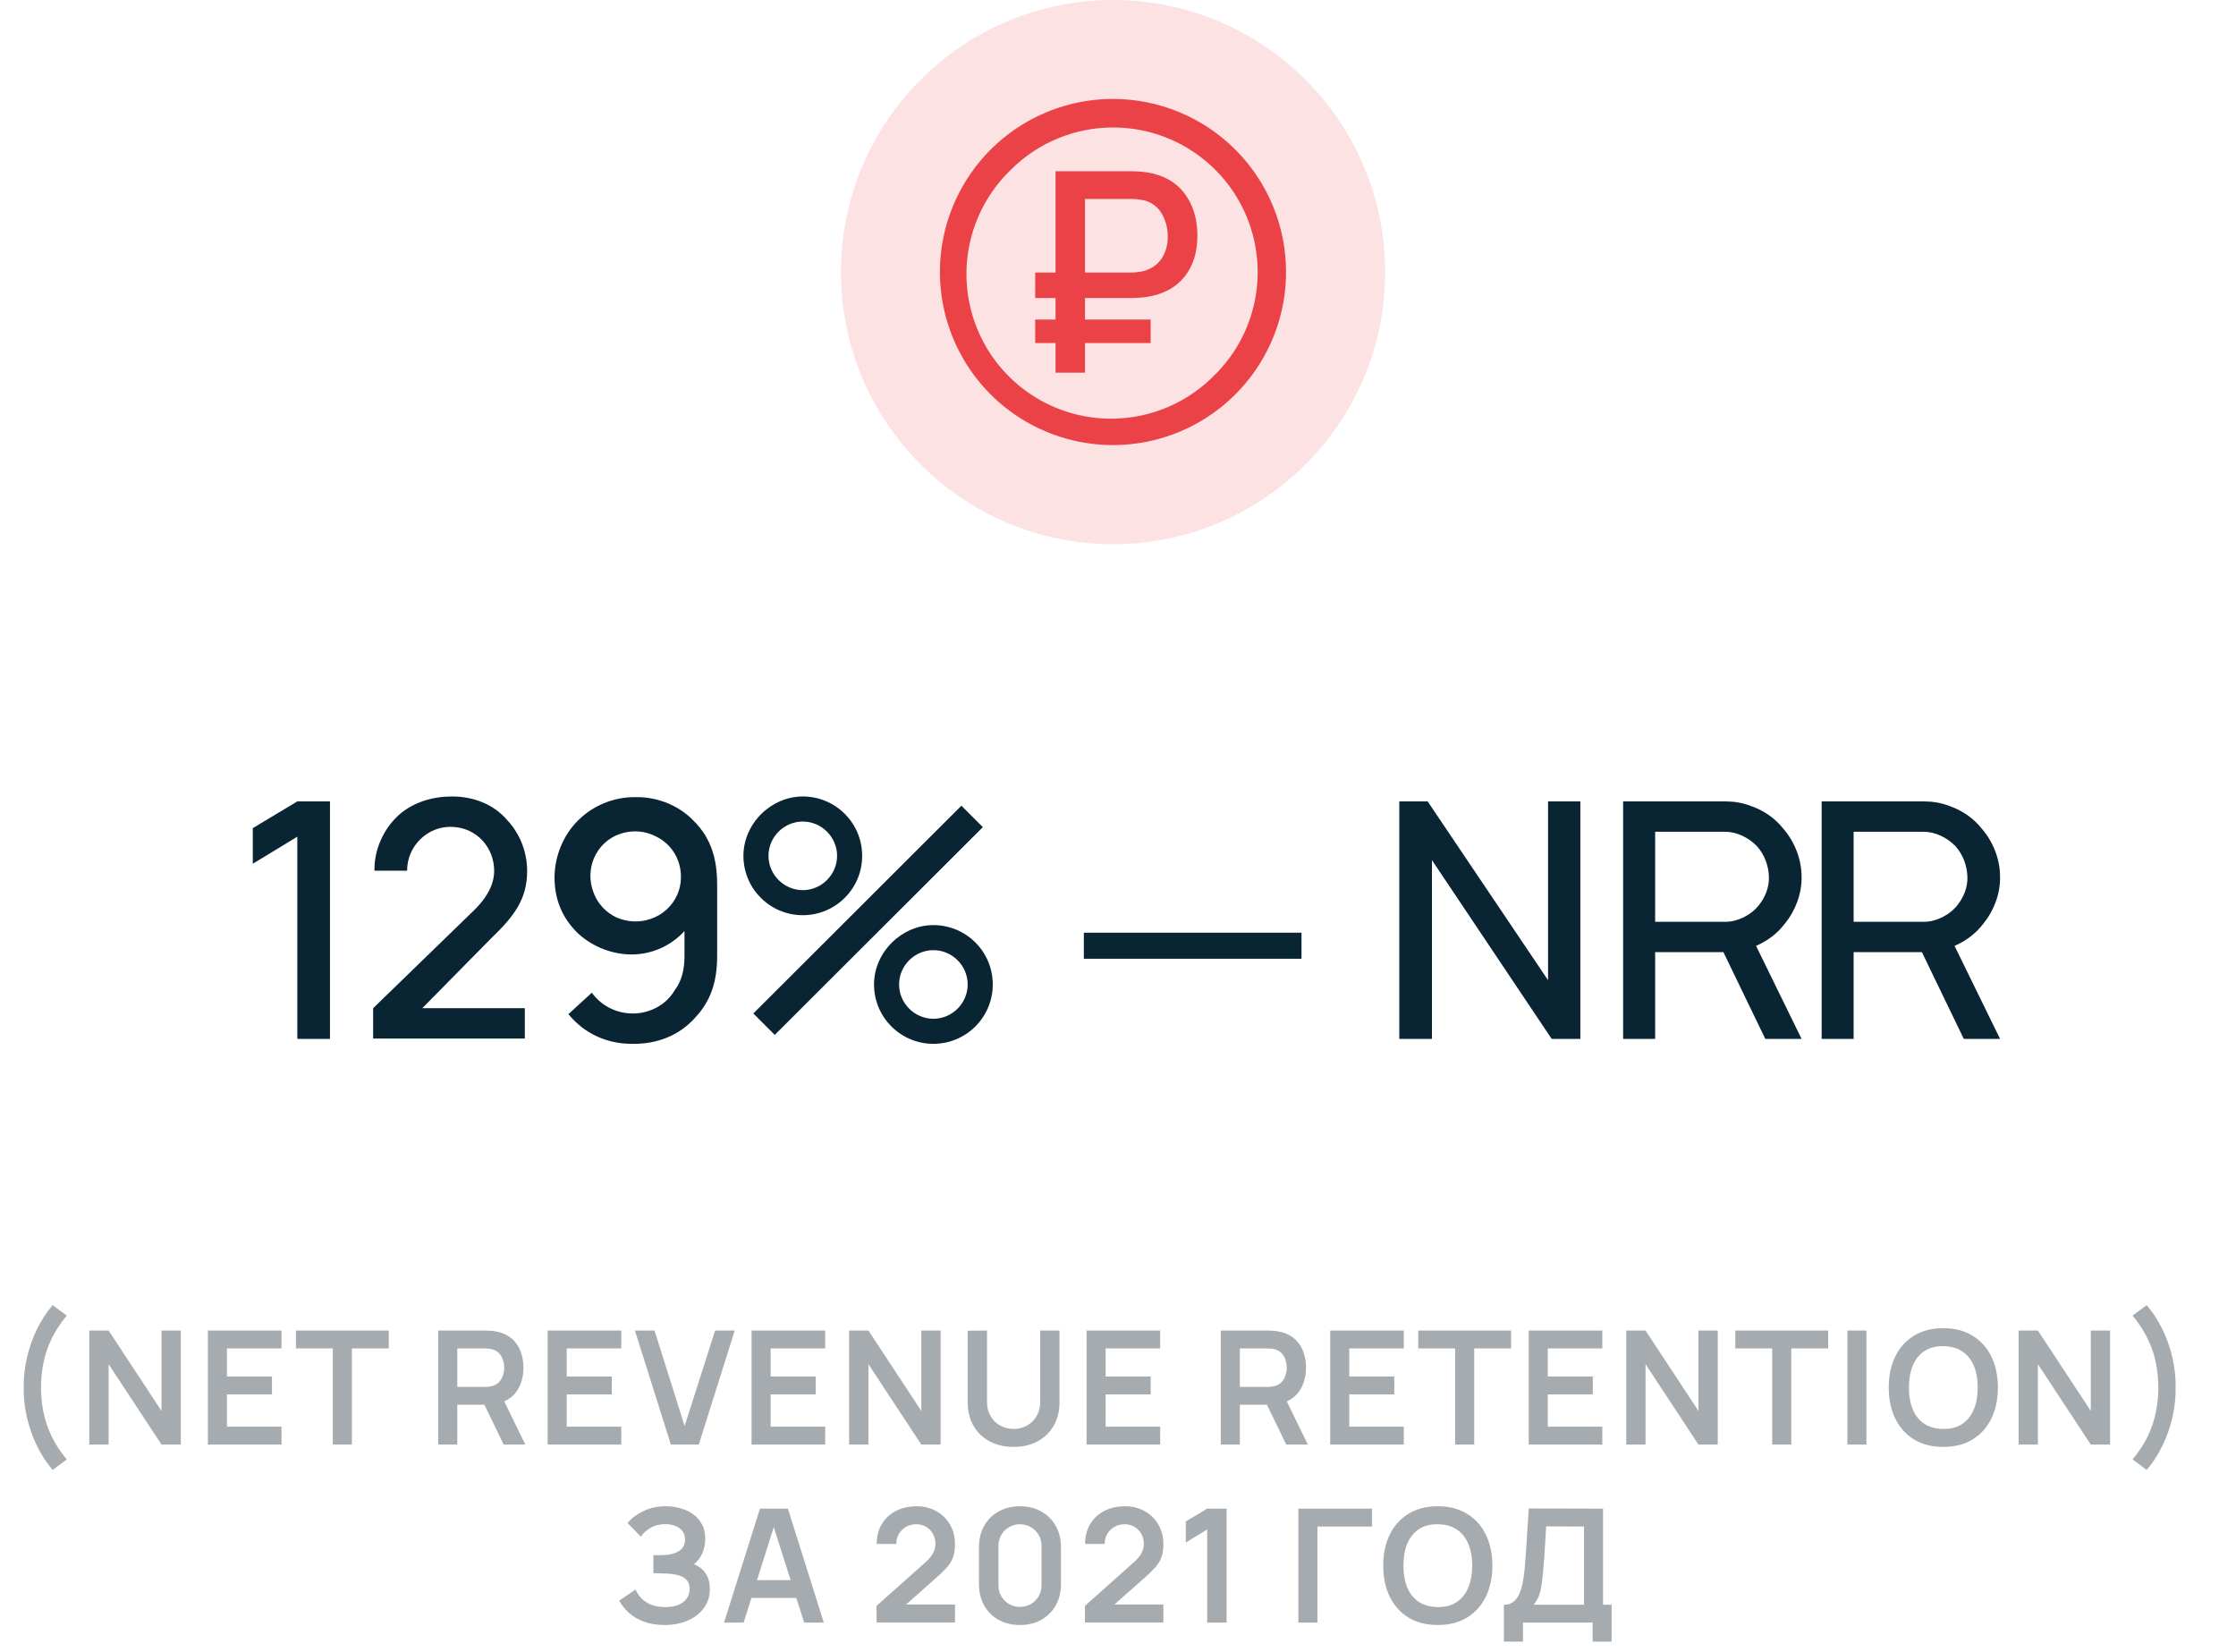 <?xml version="1.0" encoding="UTF-8"?> <svg xmlns="http://www.w3.org/2000/svg" width="226" height="167" viewBox="0 0 226 167" fill="none"> <path d="M5.324 148.568C4.7 147.843 4.167 147.021 3.724 146.104C3.282 145.192 2.946 144.235 2.716 143.232C2.487 142.229 2.38 141.232 2.396 140.24C2.38 139.248 2.487 138.251 2.716 137.248C2.946 136.24 3.282 135.28 3.724 134.368C4.167 133.456 4.7 132.637 5.324 131.912L6.748 132.968C6.108 133.741 5.596 134.523 5.212 135.312C4.834 136.101 4.562 136.907 4.396 137.728C4.231 138.544 4.146 139.381 4.14 140.24C4.146 141.099 4.231 141.939 4.396 142.76C4.567 143.576 4.842 144.381 5.22 145.176C5.599 145.965 6.108 146.741 6.748 147.504L5.324 148.568ZM9.026 146V134.48H10.978L16.322 142.6V134.48H18.274V146H16.322L10.978 137.88V146H9.026ZM21.011 146V134.48H28.451V136.288H22.939V139.128H27.491V140.936H22.939V144.192H28.451V146H21.011ZM33.638 146V136.288H29.91V134.48H39.294V136.288H35.566V146H33.638ZM44.292 146V134.48H49.052C49.164 134.48 49.308 134.485 49.484 134.496C49.66 134.501 49.822 134.517 49.972 134.544C50.639 134.645 51.188 134.867 51.62 135.208C52.057 135.549 52.38 135.981 52.588 136.504C52.801 137.021 52.908 137.597 52.908 138.232C52.908 139.171 52.67 139.979 52.196 140.656C51.721 141.328 50.993 141.744 50.012 141.904L49.188 141.976H46.22V146H44.292ZM50.908 146L48.636 141.312L50.596 140.88L53.092 146H50.908ZM46.22 140.176H48.972C49.078 140.176 49.199 140.171 49.332 140.16C49.465 140.149 49.588 140.128 49.7 140.096C50.02 140.016 50.27 139.875 50.452 139.672C50.639 139.469 50.769 139.24 50.844 138.984C50.924 138.728 50.964 138.477 50.964 138.232C50.964 137.987 50.924 137.736 50.844 137.48C50.769 137.219 50.639 136.987 50.452 136.784C50.27 136.581 50.02 136.44 49.7 136.36C49.588 136.328 49.465 136.309 49.332 136.304C49.199 136.293 49.078 136.288 48.972 136.288H46.22V140.176ZM55.354 146V134.48H62.794V136.288H57.282V139.128H61.834V140.936H57.282V144.192H62.794V146H55.354ZM67.806 146L64.174 134.48H66.158L69.198 144.128L72.278 134.48H74.262L70.63 146H67.806ZM75.964 146V134.48H83.404V136.288H77.892V139.128H82.444V140.936H77.892V144.192H83.404V146H75.964ZM85.823 146V134.48H87.775L93.119 142.6V134.48H95.071V146H93.119L87.775 137.88V146H85.823ZM102.448 146.24C101.53 146.24 100.722 146.053 100.024 145.68C99.33 145.307 98.786 144.781 98.391 144.104C98.002 143.427 97.808 142.632 97.808 141.72V134.496L99.76 134.48V141.672C99.76 142.104 99.832 142.491 99.975 142.832C100.125 143.173 100.325 143.464 100.576 143.704C100.826 143.939 101.114 144.117 101.44 144.24C101.765 144.363 102.101 144.424 102.448 144.424C102.805 144.424 103.144 144.363 103.464 144.24C103.789 144.112 104.077 143.931 104.328 143.696C104.578 143.456 104.776 143.165 104.92 142.824C105.064 142.483 105.135 142.099 105.135 141.672V134.48H107.088V141.72C107.088 142.632 106.89 143.427 106.496 144.104C106.106 144.781 105.562 145.307 104.864 145.68C104.17 146.053 103.365 146.24 102.448 146.24ZM109.823 146V134.48H117.263V136.288H111.751V139.128H116.303V140.936H111.751V144.192H117.263V146H109.823ZM123.386 146V134.48H128.146C128.258 134.48 128.402 134.485 128.578 134.496C128.754 134.501 128.916 134.517 129.066 134.544C129.732 134.645 130.282 134.867 130.714 135.208C131.151 135.549 131.474 135.981 131.682 136.504C131.895 137.021 132.002 137.597 132.002 138.232C132.002 139.171 131.764 139.979 131.29 140.656C130.815 141.328 130.087 141.744 129.106 141.904L128.282 141.976H125.314V146H123.386ZM130.002 146L127.73 141.312L129.69 140.88L132.186 146H130.002ZM125.314 140.176H128.066C128.172 140.176 128.292 140.171 128.426 140.16C128.559 140.149 128.682 140.128 128.794 140.096C129.114 140.016 129.364 139.875 129.546 139.672C129.732 139.469 129.863 139.24 129.938 138.984C130.018 138.728 130.058 138.477 130.058 138.232C130.058 137.987 130.018 137.736 129.938 137.48C129.863 137.219 129.732 136.987 129.546 136.784C129.364 136.581 129.114 136.44 128.794 136.36C128.682 136.328 128.559 136.309 128.426 136.304C128.292 136.293 128.172 136.288 128.066 136.288H125.314V140.176ZM134.448 146V134.48H141.888V136.288H136.376V139.128H140.928V140.936H136.376V144.192H141.888V146H134.448ZM147.076 146V136.288H143.348V134.48H152.732V136.288H149.004V146H147.076ZM154.511 146V134.48H161.951V136.288H156.439V139.128H160.991V140.936H156.439V144.192H161.951V146H154.511ZM164.37 146V134.48H166.322L171.666 142.6V134.48H173.618V146H171.666L166.322 137.88V146H164.37ZM179.122 146V136.288H175.394V134.48H184.778V136.288H181.05V146H179.122ZM186.718 146V134.48H188.646V146H186.718ZM196.414 146.24C195.262 146.24 194.275 145.989 193.454 145.488C192.633 144.981 192.001 144.277 191.558 143.376C191.121 142.475 190.902 141.429 190.902 140.24C190.902 139.051 191.121 138.005 191.558 137.104C192.001 136.203 192.633 135.501 193.454 135C194.275 134.493 195.262 134.24 196.414 134.24C197.566 134.24 198.553 134.493 199.374 135C200.201 135.501 200.833 136.203 201.27 137.104C201.713 138.005 201.934 139.051 201.934 140.24C201.934 141.429 201.713 142.475 201.27 143.376C200.833 144.277 200.201 144.981 199.374 145.488C198.553 145.989 197.566 146.24 196.414 146.24ZM196.414 144.424C197.187 144.429 197.83 144.259 198.342 143.912C198.859 143.565 199.246 143.077 199.502 142.448C199.763 141.819 199.894 141.083 199.894 140.24C199.894 139.397 199.763 138.667 199.502 138.048C199.246 137.424 198.859 136.939 198.342 136.592C197.83 136.245 197.187 136.067 196.414 136.056C195.641 136.051 194.998 136.221 194.486 136.568C193.974 136.915 193.587 137.403 193.326 138.032C193.07 138.661 192.942 139.397 192.942 140.24C192.942 141.083 193.07 141.816 193.326 142.44C193.582 143.059 193.966 143.541 194.478 143.888C194.995 144.235 195.641 144.413 196.414 144.424ZM204.026 146V134.48H205.978L211.322 142.6V134.48H213.274V146H211.322L205.978 137.88V146H204.026ZM216.971 148.568C217.595 147.843 218.128 147.021 218.571 146.104C219.013 145.192 219.349 144.235 219.579 143.232C219.808 142.229 219.915 141.232 219.899 140.24C219.915 139.248 219.808 138.251 219.579 137.248C219.349 136.24 219.013 135.28 218.571 134.368C218.128 133.456 217.595 132.637 216.971 131.912L215.547 132.968C216.187 133.741 216.696 134.523 217.075 135.312C217.459 136.101 217.733 136.907 217.899 137.728C218.064 138.544 218.149 139.381 218.155 140.24C218.149 141.099 218.061 141.939 217.891 142.76C217.725 143.576 217.453 144.381 217.075 145.176C216.696 145.965 216.187 146.741 215.547 147.504L216.971 148.568ZM67.169 164.24C66.358 164.24 65.649 164.123 65.041 163.888C64.438 163.648 63.931 163.341 63.521 162.968C63.115 162.589 62.803 162.192 62.585 161.776L64.233 160.656C64.361 160.949 64.547 161.232 64.793 161.504C65.038 161.771 65.361 161.992 65.761 162.168C66.161 162.339 66.657 162.424 67.249 162.424C67.819 162.424 68.286 162.339 68.649 162.168C69.011 161.997 69.278 161.773 69.449 161.496C69.619 161.219 69.705 160.917 69.705 160.592C69.705 160.187 69.593 159.875 69.369 159.656C69.145 159.432 68.851 159.277 68.489 159.192C68.126 159.101 67.739 159.051 67.329 159.04C66.955 159.029 66.686 159.021 66.521 159.016C66.355 159.011 66.246 159.008 66.193 159.008C66.139 159.008 66.089 159.008 66.041 159.008V157.184C66.099 157.184 66.198 157.184 66.337 157.184C66.481 157.184 66.627 157.184 66.777 157.184C66.931 157.179 67.057 157.173 67.153 157.168C67.761 157.141 68.259 157 68.649 156.744C69.043 156.488 69.241 156.109 69.241 155.608C69.241 155.123 69.057 154.741 68.689 154.464C68.326 154.187 67.843 154.048 67.241 154.048C66.675 154.048 66.177 154.173 65.745 154.424C65.318 154.675 64.995 154.971 64.777 155.312L63.425 153.936C63.814 153.461 64.342 153.061 65.009 152.736C65.681 152.405 66.443 152.24 67.297 152.24C67.798 152.24 68.286 152.307 68.761 152.44C69.235 152.568 69.662 152.765 70.041 153.032C70.419 153.299 70.721 153.64 70.945 154.056C71.169 154.472 71.281 154.968 71.281 155.544C71.281 156.072 71.179 156.56 70.977 157.008C70.779 157.451 70.502 157.813 70.145 158.096C70.651 158.299 71.043 158.608 71.321 159.024C71.603 159.44 71.745 159.965 71.745 160.6C71.745 161.347 71.542 161.992 71.137 162.536C70.731 163.08 70.182 163.501 69.489 163.8C68.801 164.093 68.027 164.24 67.169 164.24ZM73.179 164L76.811 152.48H79.635L83.267 164H81.283L77.987 153.664H78.419L75.163 164H73.179ZM75.203 161.504V159.704H81.251V161.504H75.203ZM88.597 163.984V162.304L93.525 157.912C93.909 157.571 94.175 157.248 94.325 156.944C94.474 156.64 94.549 156.347 94.549 156.064C94.549 155.68 94.466 155.339 94.301 155.04C94.135 154.736 93.906 154.496 93.613 154.32C93.325 154.144 92.992 154.056 92.613 154.056C92.213 154.056 91.858 154.149 91.549 154.336C91.245 154.517 91.007 154.76 90.837 155.064C90.666 155.368 90.586 155.696 90.597 156.048H88.613C88.613 155.28 88.784 154.611 89.125 154.04C89.472 153.469 89.946 153.027 90.549 152.712C91.157 152.397 91.858 152.24 92.653 152.24C93.389 152.24 94.05 152.405 94.637 152.736C95.224 153.061 95.685 153.515 96.021 154.096C96.357 154.672 96.525 155.336 96.525 156.088C96.525 156.637 96.45 157.099 96.301 157.472C96.151 157.845 95.927 158.189 95.629 158.504C95.335 158.819 94.97 159.168 94.533 159.552L91.037 162.648L90.861 162.168H96.525V163.984H88.597ZM103.092 164.24C102.276 164.24 101.556 164.067 100.932 163.72C100.308 163.368 99.82 162.88 99.468 162.256C99.121 161.632 98.948 160.912 98.948 160.096V156.384C98.948 155.568 99.121 154.848 99.468 154.224C99.82 153.6 100.308 153.115 100.932 152.768C101.556 152.416 102.276 152.24 103.092 152.24C103.908 152.24 104.625 152.416 105.244 152.768C105.868 153.115 106.356 153.6 106.708 154.224C107.06 154.848 107.236 155.568 107.236 156.384V160.096C107.236 160.912 107.06 161.632 106.708 162.256C106.356 162.88 105.868 163.368 105.244 163.72C104.625 164.067 103.908 164.24 103.092 164.24ZM103.092 162.408C103.497 162.408 103.865 162.312 104.196 162.12C104.527 161.923 104.788 161.661 104.98 161.336C105.172 161.005 105.268 160.637 105.268 160.232V156.24C105.268 155.829 105.172 155.461 104.98 155.136C104.788 154.805 104.527 154.544 104.196 154.352C103.865 154.155 103.497 154.056 103.092 154.056C102.687 154.056 102.319 154.155 101.988 154.352C101.657 154.544 101.396 154.805 101.204 155.136C101.012 155.461 100.916 155.829 100.916 156.24V160.232C100.916 160.637 101.012 161.005 101.204 161.336C101.396 161.661 101.657 161.923 101.988 162.12C102.319 162.312 102.687 162.408 103.092 162.408ZM109.659 163.984V162.304L114.587 157.912C114.971 157.571 115.238 157.248 115.387 156.944C115.537 156.64 115.611 156.347 115.611 156.064C115.611 155.68 115.529 155.339 115.363 155.04C115.198 154.736 114.969 154.496 114.675 154.32C114.387 154.144 114.054 154.056 113.675 154.056C113.275 154.056 112.921 154.149 112.611 154.336C112.307 154.517 112.07 154.76 111.899 155.064C111.729 155.368 111.649 155.696 111.659 156.048H109.675C109.675 155.28 109.846 154.611 110.187 154.04C110.534 153.469 111.009 153.027 111.611 152.712C112.219 152.397 112.921 152.24 113.715 152.24C114.451 152.24 115.113 152.405 115.699 152.736C116.286 153.061 116.747 153.515 117.083 154.096C117.419 154.672 117.587 155.336 117.587 156.088C117.587 156.637 117.513 157.099 117.363 157.472C117.214 157.845 116.99 158.189 116.691 158.504C116.398 158.819 116.033 159.168 115.595 159.552L112.099 162.648L111.923 162.168H117.587V163.984H109.659ZM122.011 164V154.584L119.851 155.904V153.776L122.011 152.48H123.979V164H122.011ZM131.229 164V152.48H138.669V154.288H133.157V164H131.229ZM145.32 164.24C144.168 164.24 143.181 163.989 142.36 163.488C141.539 162.981 140.907 162.277 140.464 161.376C140.027 160.475 139.808 159.429 139.808 158.24C139.808 157.051 140.027 156.005 140.464 155.104C140.907 154.203 141.539 153.501 142.36 153C143.181 152.493 144.168 152.24 145.32 152.24C146.472 152.24 147.459 152.493 148.28 153C149.107 153.501 149.739 154.203 150.176 155.104C150.619 156.005 150.84 157.051 150.84 158.24C150.84 159.429 150.619 160.475 150.176 161.376C149.739 162.277 149.107 162.981 148.28 163.488C147.459 163.989 146.472 164.24 145.32 164.24ZM145.32 162.424C146.093 162.429 146.736 162.259 147.248 161.912C147.765 161.565 148.152 161.077 148.408 160.448C148.669 159.819 148.8 159.083 148.8 158.24C148.8 157.397 148.669 156.667 148.408 156.048C148.152 155.424 147.765 154.939 147.248 154.592C146.736 154.245 146.093 154.067 145.32 154.056C144.547 154.051 143.904 154.221 143.392 154.568C142.88 154.915 142.493 155.403 142.232 156.032C141.976 156.661 141.848 157.397 141.848 158.24C141.848 159.083 141.976 159.816 142.232 160.44C142.488 161.059 142.872 161.541 143.384 161.888C143.901 162.235 144.547 162.413 145.32 162.424ZM152.004 165.92V162.192C152.377 162.192 152.689 162.099 152.94 161.912C153.191 161.725 153.391 161.467 153.54 161.136C153.695 160.805 153.815 160.421 153.9 159.984C153.985 159.541 154.052 159.072 154.1 158.576C154.159 157.92 154.209 157.277 154.252 156.648C154.295 156.013 154.335 155.357 154.372 154.68C154.415 153.997 154.463 153.259 154.516 152.464L162.028 152.48V162.192H162.892V165.92H160.972V164H153.932V165.92H152.004ZM155.004 162.192H160.1V154.288L156.276 154.272C156.239 154.832 156.207 155.355 156.18 155.84C156.159 156.32 156.129 156.808 156.092 157.304C156.06 157.8 156.015 158.341 155.956 158.928C155.903 159.504 155.844 159.984 155.78 160.368C155.721 160.752 155.633 161.085 155.516 161.368C155.399 161.645 155.228 161.92 155.004 162.192Z" fill="#A6ABAF"></path> <circle cx="112.5" cy="27.5" r="27.5" fill="#EB4247" fill-opacity="0.15"></circle> <path d="M112.492 10C109.033 10 105.651 11.026 102.774 12.948C99.897 14.87 97.656 17.602 96.332 20.798C95.008 23.995 94.661 27.512 95.336 30.905C96.011 34.298 97.677 37.415 100.123 39.861C102.57 42.307 105.687 43.974 109.08 44.648C112.473 45.323 115.99 44.977 119.186 43.653C122.383 42.329 125.115 40.087 127.037 37.211C128.959 34.334 129.985 30.952 129.985 27.492C129.985 22.853 128.142 18.404 124.861 15.123C121.581 11.843 117.132 10 112.492 10V10ZM122.831 37.839C121.483 39.238 119.869 40.356 118.085 41.125C116.3 41.894 114.38 42.299 112.437 42.318C110.493 42.336 108.566 41.967 106.767 41.231C104.968 40.496 103.334 39.409 101.96 38.035C100.586 36.66 99.5 35.026 98.766 33.226C98.031 31.427 97.662 29.5 97.681 27.556C97.7 25.613 98.106 23.693 98.876 21.909C99.646 20.125 100.764 18.511 102.164 17.164C104.906 14.422 108.624 12.882 112.501 12.882C116.378 12.882 120.097 14.422 122.838 17.164C125.58 19.906 127.12 23.624 127.12 27.501C127.12 31.378 125.58 35.097 122.838 37.839H122.831Z" fill="#EB4247"></path> <path d="M115.932 17.424C115.408 17.348 114.879 17.31 114.35 17.311H106.687V27.546H104.629V30.119H106.687V32.295H104.629V34.669H106.687V37.669H109.663V34.672H116.3V32.298H109.663V30.121H114.35C114.879 30.122 115.408 30.084 115.932 30.008C117.583 29.744 118.847 29.065 119.721 27.971C120.596 26.877 121.03 25.492 121.023 23.816C121.023 22.119 120.589 20.695 119.721 19.546C118.853 18.397 117.59 17.69 115.932 17.424ZM117.403 26.147C116.958 26.783 116.293 27.232 115.536 27.407C115.114 27.505 114.682 27.551 114.25 27.546H109.663V20.112H114.237C114.668 20.105 115.099 20.143 115.523 20.225C115.911 20.304 116.279 20.463 116.602 20.692C116.926 20.92 117.199 21.213 117.403 21.553C117.821 22.26 118.037 23.069 118.026 23.891C118.053 24.689 117.836 25.476 117.403 26.147V26.147Z" fill="#EB4247"></path> <path d="M30.051 81L25.551 83.7V87.3L30.051 84.567V105H33.351V81H30.051ZM37.847 88H41.147C41.147 86.733 41.68 85.567 42.547 84.767C43.313 84.033 44.38 83.567 45.514 83.567C46.813 83.567 47.947 84.067 48.78 84.967C49.514 85.767 49.947 86.867 49.947 88C49.947 89.267 49.347 90.633 47.813 92.1L37.714 101.9V104.967H53.047V101.9H42.68L49.647 94.833C52.014 92.567 53.28 90.833 53.28 88.033C53.28 86.1 52.547 84.233 51.214 82.833C49.847 81.267 47.847 80.5 45.68 80.5C43.747 80.5 41.78 81.067 40.313 82.367C38.78 83.767 37.813 85.833 37.847 88ZM57.451 102.5C59.051 104.467 61.384 105.533 63.951 105.5C66.351 105.533 68.618 104.7 70.251 102.867C71.884 101.133 72.484 99.133 72.484 96.633V89.433C72.484 86.867 71.918 84.767 70.118 82.967C68.618 81.4 66.451 80.533 64.251 80.567C62.084 80.533 59.951 81.4 58.451 82.9C56.984 84.333 56.084 86.433 56.051 88.567C56.018 90.867 56.818 92.8 58.451 94.367C59.918 95.7 61.884 96.467 63.851 96.467C65.918 96.467 67.851 95.567 69.184 94.1V96.633C69.184 97.967 68.918 99.133 68.184 100.1C67.351 101.533 65.718 102.433 63.951 102.433C62.284 102.433 60.751 101.633 59.818 100.333L57.451 102.5ZM62.718 84.267C63.918 83.867 65.218 83.967 66.284 84.533C67.284 85 68.151 85.9 68.551 87.033C68.951 88.133 68.918 89.4 68.451 90.433C67.951 91.567 66.984 92.467 65.784 92.867C64.651 93.267 63.418 93.2 62.318 92.733C61.251 92.233 60.351 91.3 59.951 90.1C59.551 89 59.584 87.767 60.051 86.7C60.551 85.567 61.484 84.667 62.718 84.267ZM81.141 92.5C84.441 92.5 87.141 89.833 87.141 86.5C87.141 83.167 84.441 80.5 81.141 80.5C77.941 80.5 75.141 83.233 75.141 86.5C75.141 89.833 77.841 92.5 81.141 92.5ZM78.307 104.6L99.341 83.6L97.174 81.433L76.141 102.433L78.307 104.6ZM81.141 89.967C79.241 89.967 77.674 88.4 77.674 86.5C77.674 84.6 79.241 83.033 81.141 83.033C83.041 83.033 84.607 84.6 84.607 86.5C84.607 88.4 83.041 89.967 81.141 89.967ZM94.341 105.5C97.641 105.5 100.341 102.833 100.341 99.5C100.341 96.167 97.641 93.5 94.341 93.5C91.141 93.5 88.341 96.233 88.341 99.5C88.341 102.833 91.041 105.5 94.341 105.5ZM94.341 102.967C92.441 102.967 90.874 101.4 90.874 99.5C90.874 97.6 92.441 96.033 94.341 96.033C96.241 96.033 97.807 97.6 97.807 99.5C97.807 101.4 96.241 102.967 94.341 102.967ZM109.547 94.267V96.9H131.547V94.267H109.547ZM144.299 81H141.432V105H144.732V86.933L156.832 105H159.732V81H156.466V99.067L144.299 81ZM180.391 93.367C181.457 92.067 182.124 90.333 182.091 88.633C182.091 86.833 181.391 85.067 180.224 83.733C179.391 82.667 178.191 81.867 176.891 81.433C176.091 81.133 175.257 81 174.424 81H164.057V105H167.291V96.233H174.191L178.424 105H182.091L177.491 95.6C178.657 95.1 179.657 94.333 180.391 93.367ZM167.291 84.067H174.391C175.524 84.067 176.757 84.667 177.557 85.5C178.324 86.333 178.757 87.467 178.791 88.633C178.824 89.667 178.424 90.667 177.791 91.467C176.957 92.533 175.591 93.167 174.391 93.167H167.291V84.067ZM200.453 93.367C201.52 92.067 202.186 90.333 202.153 88.633C202.153 86.833 201.453 85.067 200.286 83.733C199.453 82.667 198.253 81.867 196.953 81.433C196.153 81.133 195.32 81 194.486 81H184.12V105H187.353V96.233H194.253L198.486 105H202.153L197.553 95.6C198.72 95.1 199.72 94.333 200.453 93.367ZM187.353 84.067H194.453C195.586 84.067 196.82 84.667 197.62 85.5C198.386 86.333 198.82 87.467 198.853 88.633C198.886 89.667 198.486 90.667 197.853 91.467C197.02 92.533 195.653 93.167 194.453 93.167H187.353V84.067Z" fill="#092433"></path> </svg> 